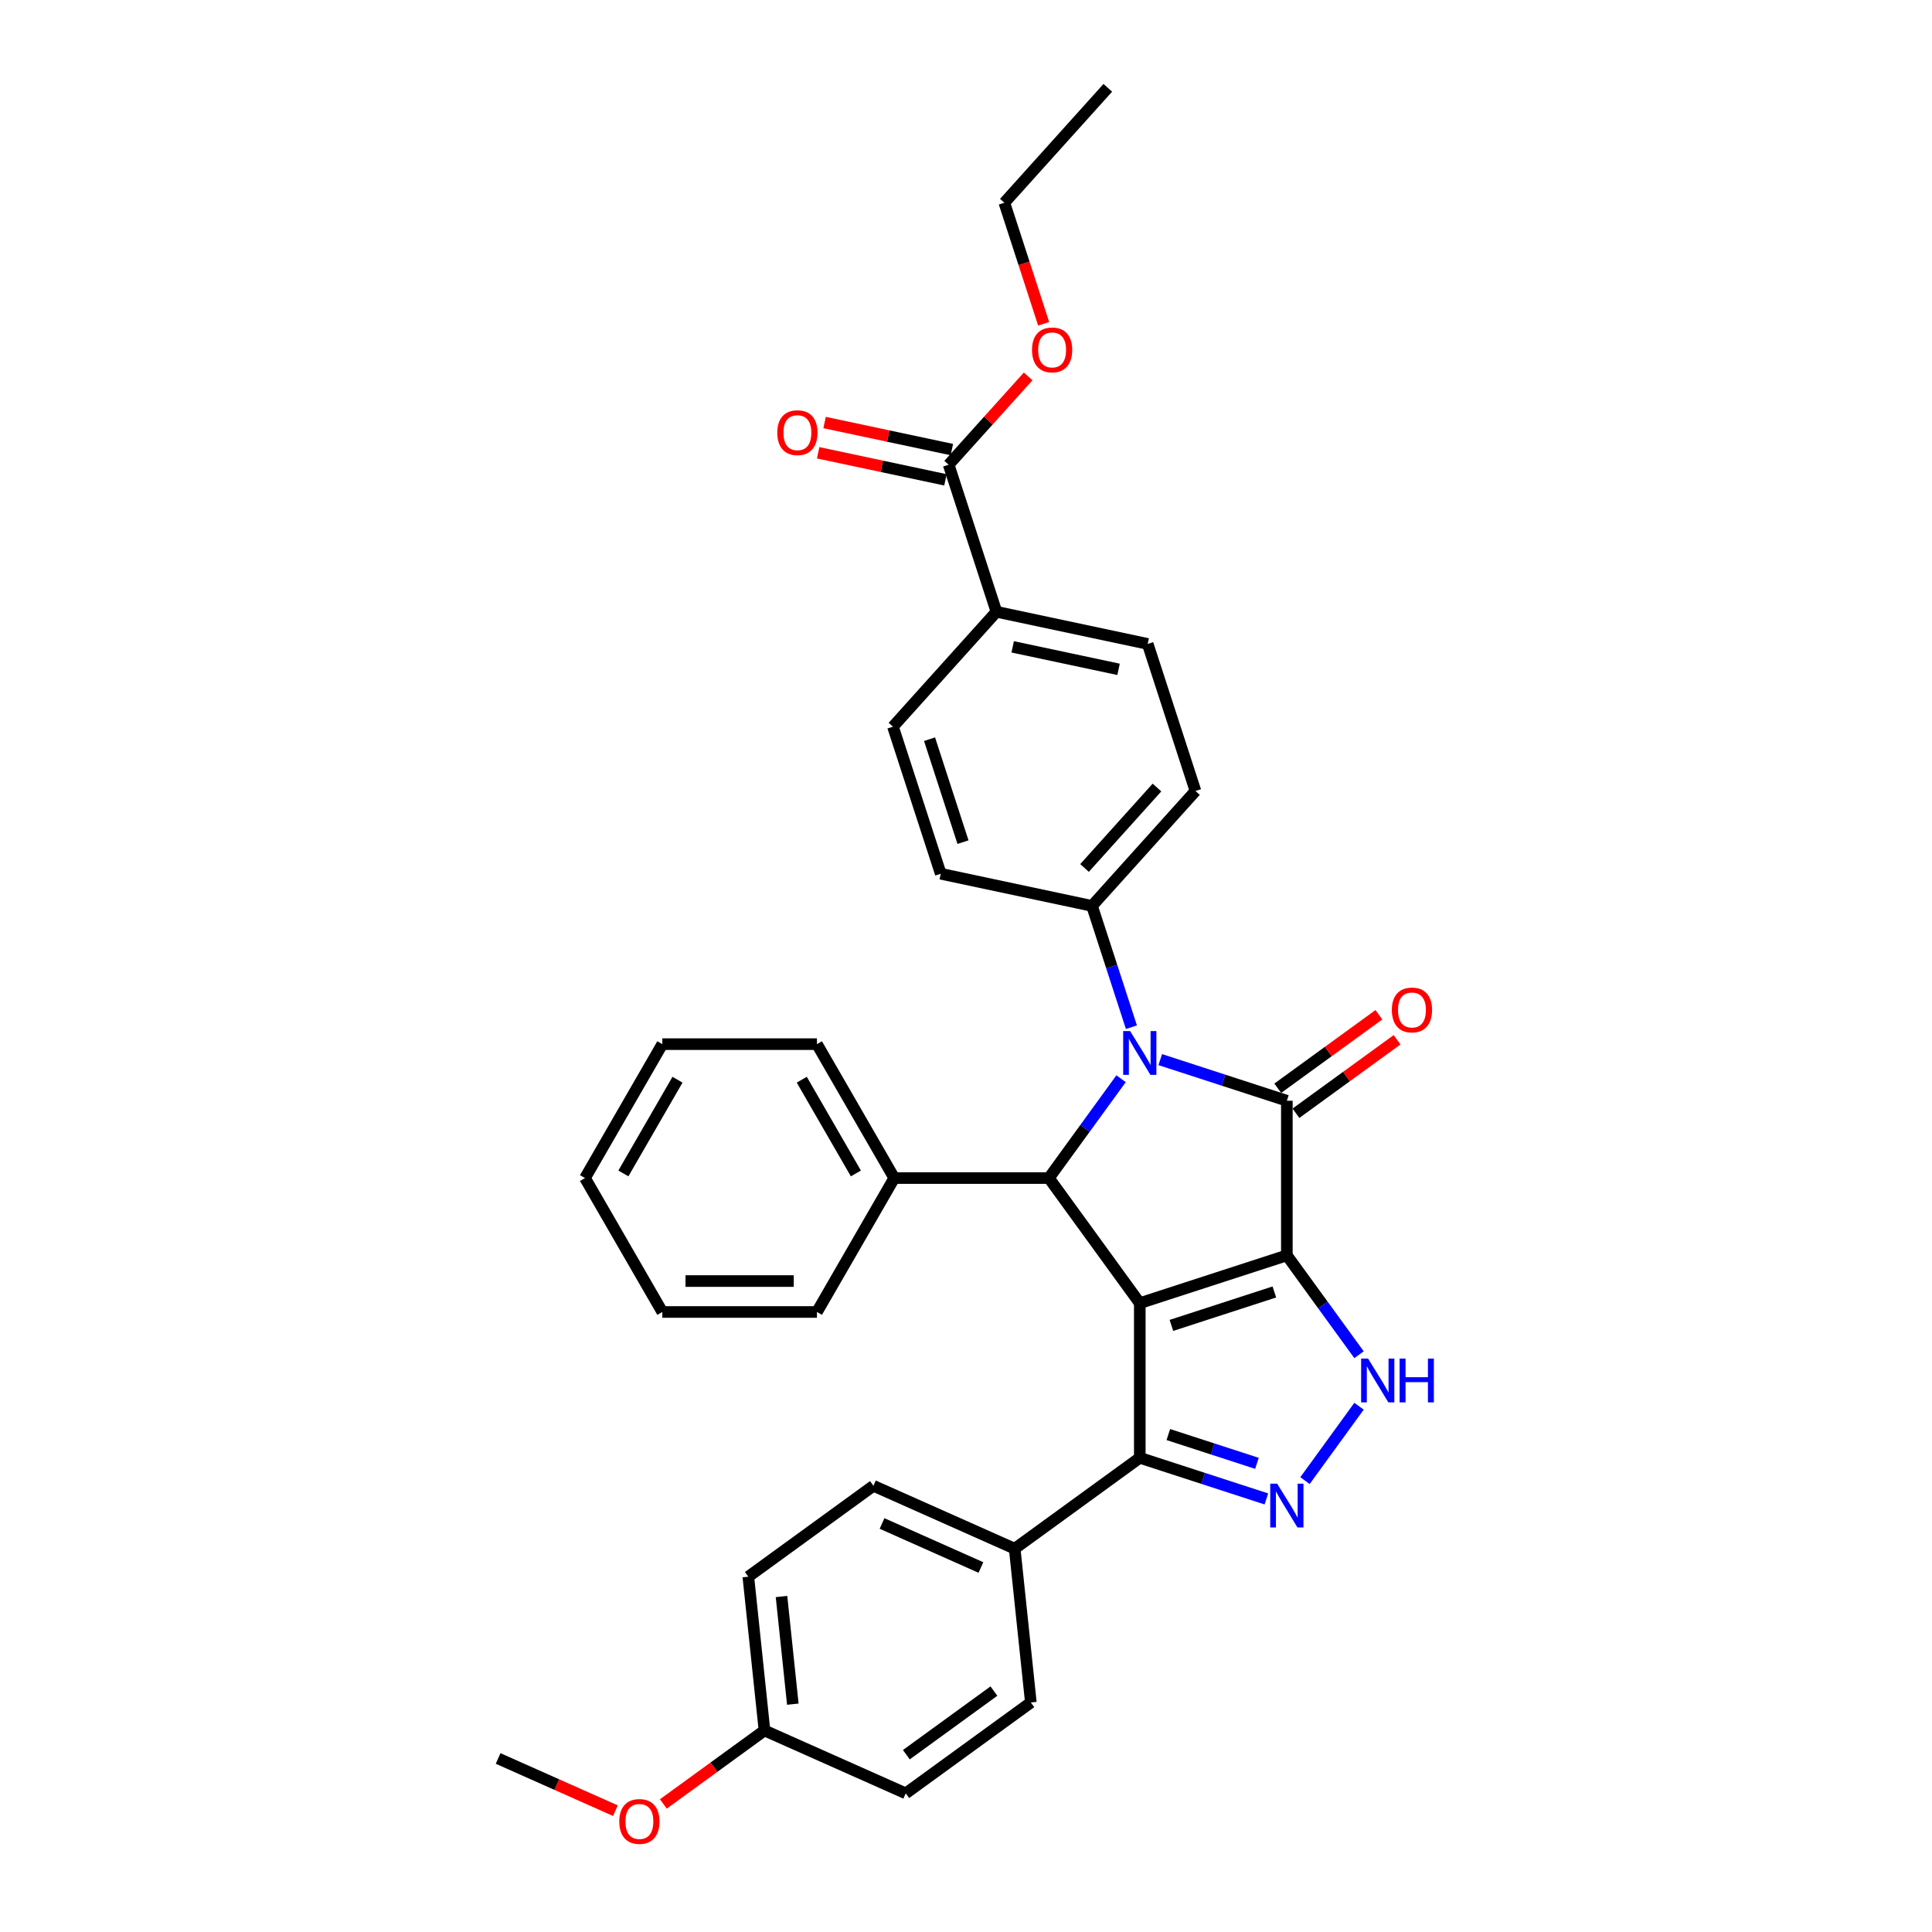 <?xml version='1.0' encoding='iso-8859-1'?>
<svg version='1.1' baseProfile='full'
              xmlns='http://www.w3.org/2000/svg'
                      xmlns:rdkit='http://www.rdkit.org/xml'
                      xmlns:xlink='http://www.w3.org/1999/xlink'
                  xml:space='preserve'
width='1000px' height='1000px' viewBox='0 0 1000 1000'>
<!-- END OF HEADER -->
<rect style='opacity:1.0;fill:#FFFFFF;stroke:none' width='1000' height='1000' x='0' y='0'> </rect>
<path class='bond-0' d='M 666.073,649.783 L 589.953,674.516' style='fill:none;fill-rule:evenodd;stroke:#000000;stroke-width:6px;stroke-linecap:butt;stroke-linejoin:miter;stroke-opacity:1' />
<path class='bond-0' d='M 659.601,668.717 L 606.317,686.03' style='fill:none;fill-rule:evenodd;stroke:#000000;stroke-width:6px;stroke-linecap:butt;stroke-linejoin:miter;stroke-opacity:1' />
<path class='bond-1' d='M 666.073,649.783 L 666.073,569.746' style='fill:none;fill-rule:evenodd;stroke:#000000;stroke-width:6px;stroke-linecap:butt;stroke-linejoin:miter;stroke-opacity:1' />
<path class='bond-4' d='M 666.073,649.783 L 684.751,675.492' style='fill:none;fill-rule:evenodd;stroke:#000000;stroke-width:6px;stroke-linecap:butt;stroke-linejoin:miter;stroke-opacity:1' />
<path class='bond-4' d='M 684.751,675.492 L 703.43,701.2' style='fill:none;fill-rule:evenodd;stroke:#0000FF;stroke-width:6px;stroke-linecap:butt;stroke-linejoin:miter;stroke-opacity:1' />
<path class='bond-3' d='M 589.953,674.516 L 542.908,609.764' style='fill:none;fill-rule:evenodd;stroke:#000000;stroke-width:6px;stroke-linecap:butt;stroke-linejoin:miter;stroke-opacity:1' />
<path class='bond-6' d='M 589.953,674.516 L 589.953,754.553' style='fill:none;fill-rule:evenodd;stroke:#000000;stroke-width:6px;stroke-linecap:butt;stroke-linejoin:miter;stroke-opacity:1' />
<path class='bond-2' d='M 666.073,569.746 L 633.311,559.101' style='fill:none;fill-rule:evenodd;stroke:#000000;stroke-width:6px;stroke-linecap:butt;stroke-linejoin:miter;stroke-opacity:1' />
<path class='bond-2' d='M 633.311,559.101 L 600.55,548.456' style='fill:none;fill-rule:evenodd;stroke:#0000FF;stroke-width:6px;stroke-linecap:butt;stroke-linejoin:miter;stroke-opacity:1' />
<path class='bond-9' d='M 670.777,576.221 L 696.95,557.205' style='fill:none;fill-rule:evenodd;stroke:#000000;stroke-width:6px;stroke-linecap:butt;stroke-linejoin:miter;stroke-opacity:1' />
<path class='bond-9' d='M 696.95,557.205 L 723.123,538.189' style='fill:none;fill-rule:evenodd;stroke:#FF0000;stroke-width:6px;stroke-linecap:butt;stroke-linejoin:miter;stroke-opacity:1' />
<path class='bond-9' d='M 661.368,563.271 L 687.541,544.255' style='fill:none;fill-rule:evenodd;stroke:#000000;stroke-width:6px;stroke-linecap:butt;stroke-linejoin:miter;stroke-opacity:1' />
<path class='bond-9' d='M 687.541,544.255 L 713.714,525.239' style='fill:none;fill-rule:evenodd;stroke:#FF0000;stroke-width:6px;stroke-linecap:butt;stroke-linejoin:miter;stroke-opacity:1' />
<path class='bond-7' d='M 585.62,531.679 L 575.42,500.286' style='fill:none;fill-rule:evenodd;stroke:#0000FF;stroke-width:6px;stroke-linecap:butt;stroke-linejoin:miter;stroke-opacity:1' />
<path class='bond-7' d='M 575.42,500.286 L 565.22,468.893' style='fill:none;fill-rule:evenodd;stroke:#000000;stroke-width:6px;stroke-linecap:butt;stroke-linejoin:miter;stroke-opacity:1' />
<path class='bond-34' d='M 580.265,558.347 L 561.586,584.056' style='fill:none;fill-rule:evenodd;stroke:#0000FF;stroke-width:6px;stroke-linecap:butt;stroke-linejoin:miter;stroke-opacity:1' />
<path class='bond-34' d='M 561.586,584.056 L 542.908,609.764' style='fill:none;fill-rule:evenodd;stroke:#000000;stroke-width:6px;stroke-linecap:butt;stroke-linejoin:miter;stroke-opacity:1' />
<path class='bond-12' d='M 542.908,609.764 L 462.871,609.764' style='fill:none;fill-rule:evenodd;stroke:#000000;stroke-width:6px;stroke-linecap:butt;stroke-linejoin:miter;stroke-opacity:1' />
<path class='bond-5' d='M 703.43,727.869 L 675.461,766.364' style='fill:none;fill-rule:evenodd;stroke:#0000FF;stroke-width:6px;stroke-linecap:butt;stroke-linejoin:miter;stroke-opacity:1' />
<path class='bond-33' d='M 655.476,775.843 L 622.714,765.198' style='fill:none;fill-rule:evenodd;stroke:#0000FF;stroke-width:6px;stroke-linecap:butt;stroke-linejoin:miter;stroke-opacity:1' />
<path class='bond-33' d='M 622.714,765.198 L 589.953,754.553' style='fill:none;fill-rule:evenodd;stroke:#000000;stroke-width:6px;stroke-linecap:butt;stroke-linejoin:miter;stroke-opacity:1' />
<path class='bond-33' d='M 650.594,757.425 L 627.661,749.974' style='fill:none;fill-rule:evenodd;stroke:#0000FF;stroke-width:6px;stroke-linecap:butt;stroke-linejoin:miter;stroke-opacity:1' />
<path class='bond-33' d='M 627.661,749.974 L 604.728,742.523' style='fill:none;fill-rule:evenodd;stroke:#000000;stroke-width:6px;stroke-linecap:butt;stroke-linejoin:miter;stroke-opacity:1' />
<path class='bond-10' d='M 589.953,754.553 L 525.201,801.598' style='fill:none;fill-rule:evenodd;stroke:#000000;stroke-width:6px;stroke-linecap:butt;stroke-linejoin:miter;stroke-opacity:1' />
<path class='bond-14' d='M 565.22,468.893 L 486.932,452.252' style='fill:none;fill-rule:evenodd;stroke:#000000;stroke-width:6px;stroke-linecap:butt;stroke-linejoin:miter;stroke-opacity:1' />
<path class='bond-15' d='M 565.22,468.893 L 618.775,409.414' style='fill:none;fill-rule:evenodd;stroke:#000000;stroke-width:6px;stroke-linecap:butt;stroke-linejoin:miter;stroke-opacity:1' />
<path class='bond-15' d='M 561.357,449.26 L 598.846,407.624' style='fill:none;fill-rule:evenodd;stroke:#000000;stroke-width:6px;stroke-linecap:butt;stroke-linejoin:miter;stroke-opacity:1' />
<path class='bond-8' d='M 491.021,240.533 L 515.754,316.653' style='fill:none;fill-rule:evenodd;stroke:#000000;stroke-width:6px;stroke-linecap:butt;stroke-linejoin:miter;stroke-opacity:1' />
<path class='bond-13' d='M 492.685,232.704 L 459.744,225.702' style='fill:none;fill-rule:evenodd;stroke:#000000;stroke-width:6px;stroke-linecap:butt;stroke-linejoin:miter;stroke-opacity:1' />
<path class='bond-13' d='M 459.744,225.702 L 426.803,218.7' style='fill:none;fill-rule:evenodd;stroke:#FF0000;stroke-width:6px;stroke-linecap:butt;stroke-linejoin:miter;stroke-opacity:1' />
<path class='bond-13' d='M 489.357,248.362 L 456.416,241.36' style='fill:none;fill-rule:evenodd;stroke:#000000;stroke-width:6px;stroke-linecap:butt;stroke-linejoin:miter;stroke-opacity:1' />
<path class='bond-13' d='M 456.416,241.36 L 423.475,234.358' style='fill:none;fill-rule:evenodd;stroke:#FF0000;stroke-width:6px;stroke-linecap:butt;stroke-linejoin:miter;stroke-opacity:1' />
<path class='bond-20' d='M 491.021,240.533 L 511.596,217.682' style='fill:none;fill-rule:evenodd;stroke:#000000;stroke-width:6px;stroke-linecap:butt;stroke-linejoin:miter;stroke-opacity:1' />
<path class='bond-20' d='M 511.596,217.682 L 532.171,194.832' style='fill:none;fill-rule:evenodd;stroke:#FF0000;stroke-width:6px;stroke-linecap:butt;stroke-linejoin:miter;stroke-opacity:1' />
<path class='bond-18' d='M 525.201,801.598 L 452.084,769.044' style='fill:none;fill-rule:evenodd;stroke:#000000;stroke-width:6px;stroke-linecap:butt;stroke-linejoin:miter;stroke-opacity:1' />
<path class='bond-18' d='M 507.723,811.338 L 456.54,788.55' style='fill:none;fill-rule:evenodd;stroke:#000000;stroke-width:6px;stroke-linecap:butt;stroke-linejoin:miter;stroke-opacity:1' />
<path class='bond-19' d='M 525.201,801.598 L 533.567,881.197' style='fill:none;fill-rule:evenodd;stroke:#000000;stroke-width:6px;stroke-linecap:butt;stroke-linejoin:miter;stroke-opacity:1' />
<path class='bond-11' d='M 515.754,316.653 L 594.042,333.294' style='fill:none;fill-rule:evenodd;stroke:#000000;stroke-width:6px;stroke-linecap:butt;stroke-linejoin:miter;stroke-opacity:1' />
<path class='bond-11' d='M 524.169,334.807 L 578.971,346.455' style='fill:none;fill-rule:evenodd;stroke:#000000;stroke-width:6px;stroke-linecap:butt;stroke-linejoin:miter;stroke-opacity:1' />
<path class='bond-35' d='M 515.754,316.653 L 462.199,376.132' style='fill:none;fill-rule:evenodd;stroke:#000000;stroke-width:6px;stroke-linecap:butt;stroke-linejoin:miter;stroke-opacity:1' />
<path class='bond-25' d='M 462.871,609.764 L 422.852,540.45' style='fill:none;fill-rule:evenodd;stroke:#000000;stroke-width:6px;stroke-linecap:butt;stroke-linejoin:miter;stroke-opacity:1' />
<path class='bond-25' d='M 443.005,607.371 L 414.992,558.851' style='fill:none;fill-rule:evenodd;stroke:#000000;stroke-width:6px;stroke-linecap:butt;stroke-linejoin:miter;stroke-opacity:1' />
<path class='bond-26' d='M 462.871,609.764 L 422.852,679.079' style='fill:none;fill-rule:evenodd;stroke:#000000;stroke-width:6px;stroke-linecap:butt;stroke-linejoin:miter;stroke-opacity:1' />
<path class='bond-17' d='M 486.932,452.252 L 462.199,376.132' style='fill:none;fill-rule:evenodd;stroke:#000000;stroke-width:6px;stroke-linecap:butt;stroke-linejoin:miter;stroke-opacity:1' />
<path class='bond-17' d='M 498.446,435.888 L 481.133,382.604' style='fill:none;fill-rule:evenodd;stroke:#000000;stroke-width:6px;stroke-linecap:butt;stroke-linejoin:miter;stroke-opacity:1' />
<path class='bond-16' d='M 618.775,409.414 L 594.042,333.294' style='fill:none;fill-rule:evenodd;stroke:#000000;stroke-width:6px;stroke-linecap:butt;stroke-linejoin:miter;stroke-opacity:1' />
<path class='bond-22' d='M 452.084,769.044 L 387.332,816.088' style='fill:none;fill-rule:evenodd;stroke:#000000;stroke-width:6px;stroke-linecap:butt;stroke-linejoin:miter;stroke-opacity:1' />
<path class='bond-23' d='M 533.567,881.197 L 468.816,928.241' style='fill:none;fill-rule:evenodd;stroke:#000000;stroke-width:6px;stroke-linecap:butt;stroke-linejoin:miter;stroke-opacity:1' />
<path class='bond-23' d='M 514.446,875.303 L 469.12,908.234' style='fill:none;fill-rule:evenodd;stroke:#000000;stroke-width:6px;stroke-linecap:butt;stroke-linejoin:miter;stroke-opacity:1' />
<path class='bond-27' d='M 540.202,167.591 L 530.023,136.263' style='fill:none;fill-rule:evenodd;stroke:#FF0000;stroke-width:6px;stroke-linecap:butt;stroke-linejoin:miter;stroke-opacity:1' />
<path class='bond-27' d='M 530.023,136.263 L 519.844,104.934' style='fill:none;fill-rule:evenodd;stroke:#000000;stroke-width:6px;stroke-linecap:butt;stroke-linejoin:miter;stroke-opacity:1' />
<path class='bond-21' d='M 395.698,895.687 L 468.816,928.241' style='fill:none;fill-rule:evenodd;stroke:#000000;stroke-width:6px;stroke-linecap:butt;stroke-linejoin:miter;stroke-opacity:1' />
<path class='bond-24' d='M 395.698,895.687 L 369.525,914.703' style='fill:none;fill-rule:evenodd;stroke:#000000;stroke-width:6px;stroke-linecap:butt;stroke-linejoin:miter;stroke-opacity:1' />
<path class='bond-24' d='M 369.525,914.703 L 343.353,933.719' style='fill:none;fill-rule:evenodd;stroke:#FF0000;stroke-width:6px;stroke-linecap:butt;stroke-linejoin:miter;stroke-opacity:1' />
<path class='bond-36' d='M 395.698,895.687 L 387.332,816.088' style='fill:none;fill-rule:evenodd;stroke:#000000;stroke-width:6px;stroke-linecap:butt;stroke-linejoin:miter;stroke-opacity:1' />
<path class='bond-36' d='M 410.363,882.074 L 404.507,826.355' style='fill:none;fill-rule:evenodd;stroke:#000000;stroke-width:6px;stroke-linecap:butt;stroke-linejoin:miter;stroke-opacity:1' />
<path class='bond-28' d='M 318.541,937.209 L 288.185,923.693' style='fill:none;fill-rule:evenodd;stroke:#FF0000;stroke-width:6px;stroke-linecap:butt;stroke-linejoin:miter;stroke-opacity:1' />
<path class='bond-28' d='M 288.185,923.693 L 257.829,910.178' style='fill:none;fill-rule:evenodd;stroke:#000000;stroke-width:6px;stroke-linecap:butt;stroke-linejoin:miter;stroke-opacity:1' />
<path class='bond-30' d='M 422.852,540.45 L 342.815,540.45' style='fill:none;fill-rule:evenodd;stroke:#000000;stroke-width:6px;stroke-linecap:butt;stroke-linejoin:miter;stroke-opacity:1' />
<path class='bond-31' d='M 422.852,679.079 L 342.815,679.079' style='fill:none;fill-rule:evenodd;stroke:#000000;stroke-width:6px;stroke-linecap:butt;stroke-linejoin:miter;stroke-opacity:1' />
<path class='bond-31' d='M 410.847,663.071 L 354.82,663.071' style='fill:none;fill-rule:evenodd;stroke:#000000;stroke-width:6px;stroke-linecap:butt;stroke-linejoin:miter;stroke-opacity:1' />
<path class='bond-29' d='M 519.844,104.934 L 573.399,45.455' style='fill:none;fill-rule:evenodd;stroke:#000000;stroke-width:6px;stroke-linecap:butt;stroke-linejoin:miter;stroke-opacity:1' />
<path class='bond-37' d='M 342.815,540.45 L 302.796,609.764' style='fill:none;fill-rule:evenodd;stroke:#000000;stroke-width:6px;stroke-linecap:butt;stroke-linejoin:miter;stroke-opacity:1' />
<path class='bond-37' d='M 350.675,558.851 L 322.662,607.371' style='fill:none;fill-rule:evenodd;stroke:#000000;stroke-width:6px;stroke-linecap:butt;stroke-linejoin:miter;stroke-opacity:1' />
<path class='bond-32' d='M 342.815,679.079 L 302.796,609.764' style='fill:none;fill-rule:evenodd;stroke:#000000;stroke-width:6px;stroke-linecap:butt;stroke-linejoin:miter;stroke-opacity:1' />
<path  class='atom-3' d='M 584.942 533.68
L 592.37 545.685
Q 593.106 546.87, 594.291 549.015
Q 595.475 551.16, 595.539 551.288
L 595.539 533.68
L 598.549 533.68
L 598.549 556.346
L 595.443 556.346
L 587.472 543.22
Q 586.543 541.683, 585.551 539.922
Q 584.59 538.162, 584.302 537.617
L 584.302 556.346
L 581.357 556.346
L 581.357 533.68
L 584.942 533.68
' fill='#0000FF'/>
<path  class='atom-5' d='M 708.107 703.201
L 715.535 715.207
Q 716.271 716.391, 717.455 718.536
Q 718.64 720.681, 718.704 720.809
L 718.704 703.201
L 721.713 703.201
L 721.713 725.868
L 718.608 725.868
L 710.636 712.742
Q 709.708 711.205, 708.715 709.444
Q 707.755 707.683, 707.467 707.139
L 707.467 725.868
L 704.521 725.868
L 704.521 703.201
L 708.107 703.201
' fill='#0000FF'/>
<path  class='atom-5' d='M 724.435 703.201
L 727.508 703.201
L 727.508 712.838
L 739.097 712.838
L 739.097 703.201
L 742.171 703.201
L 742.171 725.868
L 739.097 725.868
L 739.097 715.399
L 727.508 715.399
L 727.508 725.868
L 724.435 725.868
L 724.435 703.201
' fill='#0000FF'/>
<path  class='atom-6' d='M 661.062 767.953
L 668.49 779.958
Q 669.226 781.143, 670.411 783.288
Q 671.595 785.433, 671.659 785.561
L 671.659 767.953
L 674.669 767.953
L 674.669 790.619
L 671.563 790.619
L 663.592 777.493
Q 662.663 775.956, 661.671 774.196
Q 660.71 772.435, 660.422 771.891
L 660.422 790.619
L 657.477 790.619
L 657.477 767.953
L 661.062 767.953
' fill='#0000FF'/>
<path  class='atom-10' d='M 720.419 522.765
Q 720.419 517.322, 723.109 514.281
Q 725.798 511.24, 730.824 511.24
Q 735.851 511.24, 738.54 514.281
Q 741.229 517.322, 741.229 522.765
Q 741.229 528.272, 738.508 531.409
Q 735.786 534.514, 730.824 534.514
Q 725.83 534.514, 723.109 531.409
Q 720.419 528.304, 720.419 522.765
M 730.824 531.953
Q 734.282 531.953, 736.139 529.648
Q 738.028 527.311, 738.028 522.765
Q 738.028 518.315, 736.139 516.074
Q 734.282 513.801, 730.824 513.801
Q 727.367 513.801, 725.478 516.042
Q 723.621 518.283, 723.621 522.765
Q 723.621 527.343, 725.478 529.648
Q 727.367 531.953, 730.824 531.953
' fill='#FF0000'/>
<path  class='atom-14' d='M 402.328 223.956
Q 402.328 218.514, 405.017 215.472
Q 407.707 212.431, 412.733 212.431
Q 417.759 212.431, 420.449 215.472
Q 423.138 218.514, 423.138 223.956
Q 423.138 229.463, 420.417 232.6
Q 417.695 235.706, 412.733 235.706
Q 407.739 235.706, 405.017 232.6
Q 402.328 229.495, 402.328 223.956
M 412.733 233.145
Q 416.191 233.145, 418.047 230.84
Q 419.936 228.502, 419.936 223.956
Q 419.936 219.506, 418.047 217.265
Q 416.191 214.992, 412.733 214.992
Q 409.275 214.992, 407.387 217.233
Q 405.53 219.474, 405.53 223.956
Q 405.53 228.535, 407.387 230.84
Q 409.275 233.145, 412.733 233.145
' fill='#FF0000'/>
<path  class='atom-21' d='M 534.172 181.118
Q 534.172 175.675, 536.861 172.634
Q 539.55 169.592, 544.577 169.592
Q 549.603 169.592, 552.292 172.634
Q 554.981 175.675, 554.981 181.118
Q 554.981 186.624, 552.26 189.762
Q 549.539 192.867, 544.577 192.867
Q 539.582 192.867, 536.861 189.762
Q 534.172 186.656, 534.172 181.118
M 544.577 190.306
Q 548.034 190.306, 549.891 188.001
Q 551.78 185.664, 551.78 181.118
Q 551.78 176.668, 549.891 174.427
Q 548.034 172.154, 544.577 172.154
Q 541.119 172.154, 539.23 174.395
Q 537.373 176.636, 537.373 181.118
Q 537.373 185.696, 539.23 188.001
Q 541.119 190.306, 544.577 190.306
' fill='#FF0000'/>
<path  class='atom-25' d='M 320.542 942.796
Q 320.542 937.353, 323.231 934.312
Q 325.92 931.271, 330.947 931.271
Q 335.973 931.271, 338.662 934.312
Q 341.352 937.353, 341.352 942.796
Q 341.352 948.303, 338.63 951.44
Q 335.909 954.545, 330.947 954.545
Q 325.952 954.545, 323.231 951.44
Q 320.542 948.335, 320.542 942.796
M 330.947 951.984
Q 334.404 951.984, 336.261 949.679
Q 338.15 947.342, 338.15 942.796
Q 338.15 938.346, 336.261 936.105
Q 334.404 933.832, 330.947 933.832
Q 327.489 933.832, 325.6 936.073
Q 323.743 938.314, 323.743 942.796
Q 323.743 947.374, 325.6 949.679
Q 327.489 951.984, 330.947 951.984
' fill='#FF0000'/>
</svg>
